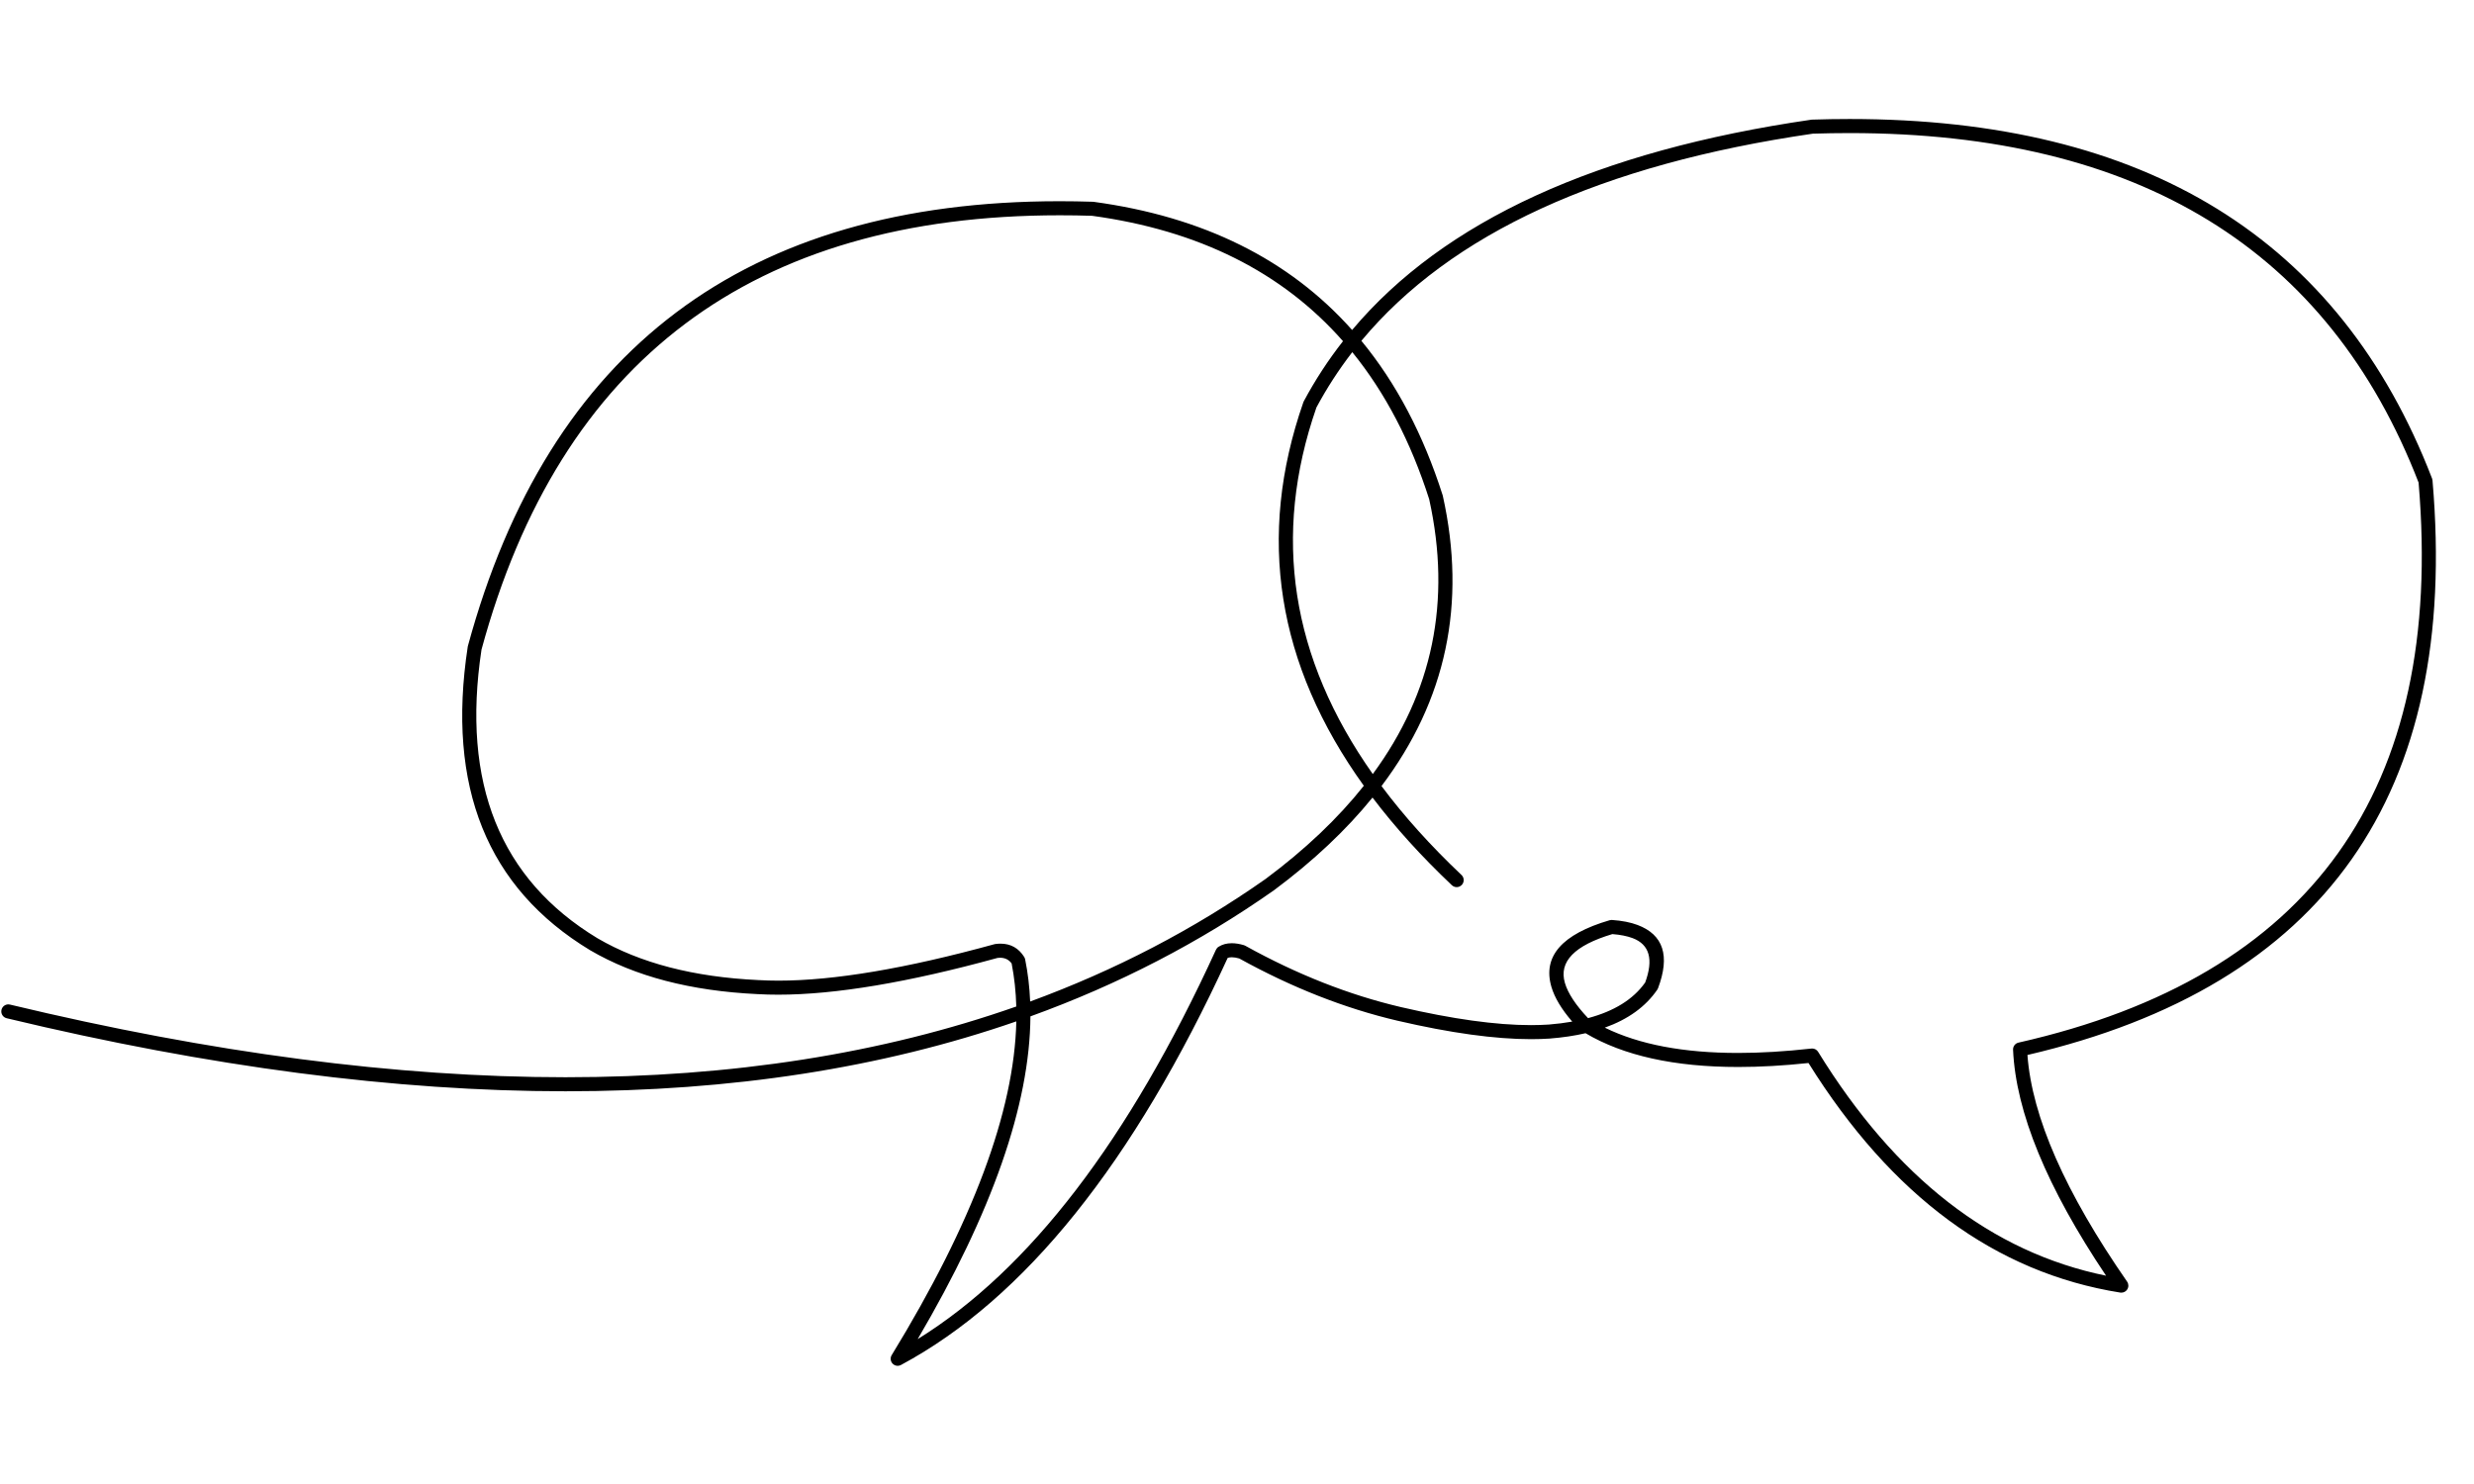 <svg xmlns="http://www.w3.org/2000/svg" xmlns:xlink="http://www.w3.org/1999/xlink" width="500" zoomAndPan="magnify" viewBox="0 0 375 225" height="300" preserveAspectRatio="xMidYMid meet" version="1.0"><defs><clipPath id="32ec16f6c3"><path d="M 0 18.047 L 370 18.047 L 370 207.047 L 0 207.047 Z M 0 18.047 " clip-rule="nonzero"/></clipPath></defs><g clip-path="url(#32ec16f6c3)"><path fill="#000000" d="M 204.98 53.398 C 209.961 59.531 213.848 66.973 216.641 75.719 L 216.637 75.719 C 220.031 91.109 217.184 104.988 208.082 117.359 C 195.652 99.738 192.797 81.234 199.52 61.836 L 199.508 61.836 C 201.09 58.875 202.914 56.062 204.969 53.398 Z M 160.637 32.641 C 162.25 32.641 163.887 32.664 165.543 32.719 L 165.531 32.719 C 181.676 34.918 194.355 41.254 203.574 51.734 L 203.562 51.734 C 201.316 54.602 199.336 57.637 197.621 60.844 C 197.598 60.891 197.574 60.941 197.555 60.996 C 190.449 81.367 193.508 100.75 206.73 119.145 L 206.719 119.145 C 202.789 124.094 197.836 128.797 191.855 133.25 C 180.953 140.914 169.051 147.113 156.148 151.848 C 156.055 149.629 155.801 147.496 155.387 145.449 C 155.359 145.324 155.312 145.203 155.246 145.094 C 154.402 143.75 153.203 143.074 151.652 143.074 C 151.402 143.074 151.137 143.094 150.867 143.129 C 150.82 143.137 150.77 143.145 150.723 143.16 C 137.344 146.84 126.43 148.684 117.98 148.684 C 116.938 148.684 115.934 148.652 114.965 148.598 L 114.953 148.598 C 105.141 148.137 97.012 146.02 90.562 142.254 C 75.789 133.316 69.926 118.738 72.98 98.516 L 72.977 98.516 C 84.902 54.598 114.125 32.641 160.637 32.641 Z M 244.406 141.625 C 245.617 141.719 246.637 141.926 247.465 142.234 C 250.035 143.203 250.664 145.457 249.359 148.996 L 249.348 148.996 C 247.551 151.523 244.672 153.312 240.711 154.367 C 238.828 152.371 237.656 150.59 237.199 149.02 C 236.258 145.809 238.656 143.34 244.395 141.625 Z M 280.344 20.176 C 324.199 20.176 352.957 37.855 366.621 73.219 L 366.605 73.219 C 370.551 119.754 350.336 148.039 305.961 158.078 C 305.457 158.191 305.109 158.648 305.133 159.164 C 305.559 168.625 310.258 180.043 319.23 193.418 C 301.887 189.875 287.34 178.562 275.586 159.48 C 275.391 159.16 275.043 158.973 274.68 158.973 C 274.637 158.973 274.598 158.973 274.559 158.98 C 270.59 159.422 266.883 159.645 263.441 159.645 C 255.188 159.645 248.461 158.367 243.254 155.812 L 243.242 155.812 C 246.777 154.551 249.434 152.633 251.199 150.059 C 251.25 149.988 251.289 149.91 251.32 149.832 C 253.168 144.914 252.133 141.715 248.215 140.242 C 247.145 139.84 245.859 139.586 244.352 139.484 C 244.328 139.48 244.305 139.48 244.281 139.48 C 244.18 139.48 244.078 139.496 243.98 139.523 C 236.746 141.641 233.805 145.008 235.156 149.621 C 235.633 151.25 236.684 153.008 238.316 154.895 L 238.305 154.895 C 237.195 155.09 236.012 155.238 234.762 155.34 C 233.902 155.395 232.996 155.426 232.055 155.426 C 226.762 155.426 220.184 154.512 212.328 152.688 C 204.449 150.836 196.594 147.738 188.762 143.395 C 188.695 143.355 188.621 143.324 188.547 143.301 C 187.879 143.105 187.266 143.008 186.703 143.008 C 185.941 143.008 185.277 143.188 184.707 143.547 C 184.531 143.656 184.395 143.816 184.309 144.004 C 171.109 172.852 156.039 192.531 139.098 203.035 C 150.395 183.793 156.094 167.484 156.188 154.105 L 156.176 154.105 C 169.535 149.273 181.844 142.898 193.105 134.977 L 193.129 134.961 C 199.082 130.527 204.051 125.848 208.035 120.93 L 208.047 120.93 C 211.445 125.418 215.449 129.844 220.066 134.211 C 220.273 134.406 220.535 134.504 220.797 134.504 C 221.082 134.504 221.363 134.391 221.57 134.172 C 221.977 133.742 221.957 133.07 221.531 132.664 C 216.848 128.23 212.809 123.738 209.41 119.188 L 209.398 119.188 C 219.227 106.168 222.324 91.496 218.695 75.164 L 218.668 75.07 C 215.734 65.875 211.633 58.082 206.359 51.68 L 206.348 51.68 C 219.875 35.414 242.688 24.941 274.789 20.266 L 274.777 20.266 C 276.656 20.207 278.512 20.176 280.344 20.176 Z M 280.371 18.043 C 278.496 18.043 276.594 18.074 274.664 18.137 C 274.625 18.141 274.586 18.145 274.547 18.148 C 242.051 22.871 218.852 33.5 204.949 50.031 C 195.422 39.324 182.359 32.848 165.758 30.598 L 165.648 30.59 C 163.945 30.535 162.258 30.508 160.598 30.508 C 113.023 30.508 83.133 52.992 70.918 97.957 C 70.91 97.996 70.898 98.035 70.895 98.078 C 67.656 119.301 73.844 134.633 89.461 144.078 L 89.477 144.086 C 96.227 148.035 104.684 150.246 114.852 150.727 C 115.852 150.785 116.891 150.812 117.965 150.812 C 126.602 150.812 137.68 148.953 151.203 145.238 L 151.195 145.238 C 151.328 145.219 151.457 145.211 151.582 145.211 C 152.344 145.211 152.934 145.508 153.355 146.098 L 153.344 146.098 C 153.75 148.176 153.984 150.344 154.047 152.605 L 154.035 152.605 C 133.707 159.754 110.934 163.328 85.719 163.328 C 60.16 163.328 32.09 159.656 1.512 152.312 C 1.426 152.293 1.344 152.281 1.262 152.281 C 0.781 152.281 0.344 152.609 0.227 153.098 C 0.09 153.672 0.441 154.246 1.012 154.383 C 31.758 161.766 59.996 165.457 85.727 165.457 C 110.895 165.457 133.664 161.926 154.039 154.863 L 154.051 154.863 C 153.738 168.508 147.441 185.371 135.16 205.461 C 134.91 205.871 134.965 206.398 135.293 206.746 C 135.5 206.965 135.781 207.082 136.07 207.082 C 136.242 207.082 136.414 207.039 136.57 206.953 C 155.312 196.891 171.816 176.316 186.086 145.238 L 186.074 145.238 C 186.254 145.172 186.465 145.137 186.707 145.137 C 187.035 145.137 187.418 145.199 187.859 145.324 L 187.848 145.324 C 195.812 149.727 203.809 152.875 211.84 154.762 L 211.844 154.762 C 219.859 156.625 226.602 157.555 232.066 157.555 C 233.059 157.555 234.012 157.523 234.922 157.465 L 234.934 157.461 C 236.879 157.305 238.676 157.039 240.324 156.656 L 240.336 156.656 C 246.094 160.066 253.809 161.773 263.473 161.773 C 266.789 161.773 270.336 161.574 274.113 161.172 L 274.125 161.172 C 286.723 181.359 302.473 192.961 321.375 195.977 C 321.434 195.984 321.488 195.988 321.543 195.988 C 321.906 195.988 322.25 195.805 322.445 195.492 C 322.672 195.129 322.664 194.668 322.418 194.316 C 313.039 180.793 308.004 169.34 307.312 159.957 L 307.301 159.957 C 352.34 149.461 372.812 120.422 368.711 72.844 C 368.703 72.742 368.68 72.645 368.645 72.551 C 354.648 36.211 325.223 18.043 280.371 18.043 Z M 280.371 18.043 " fill-opacity="1" fill-rule="nonzero"/></g></svg>
